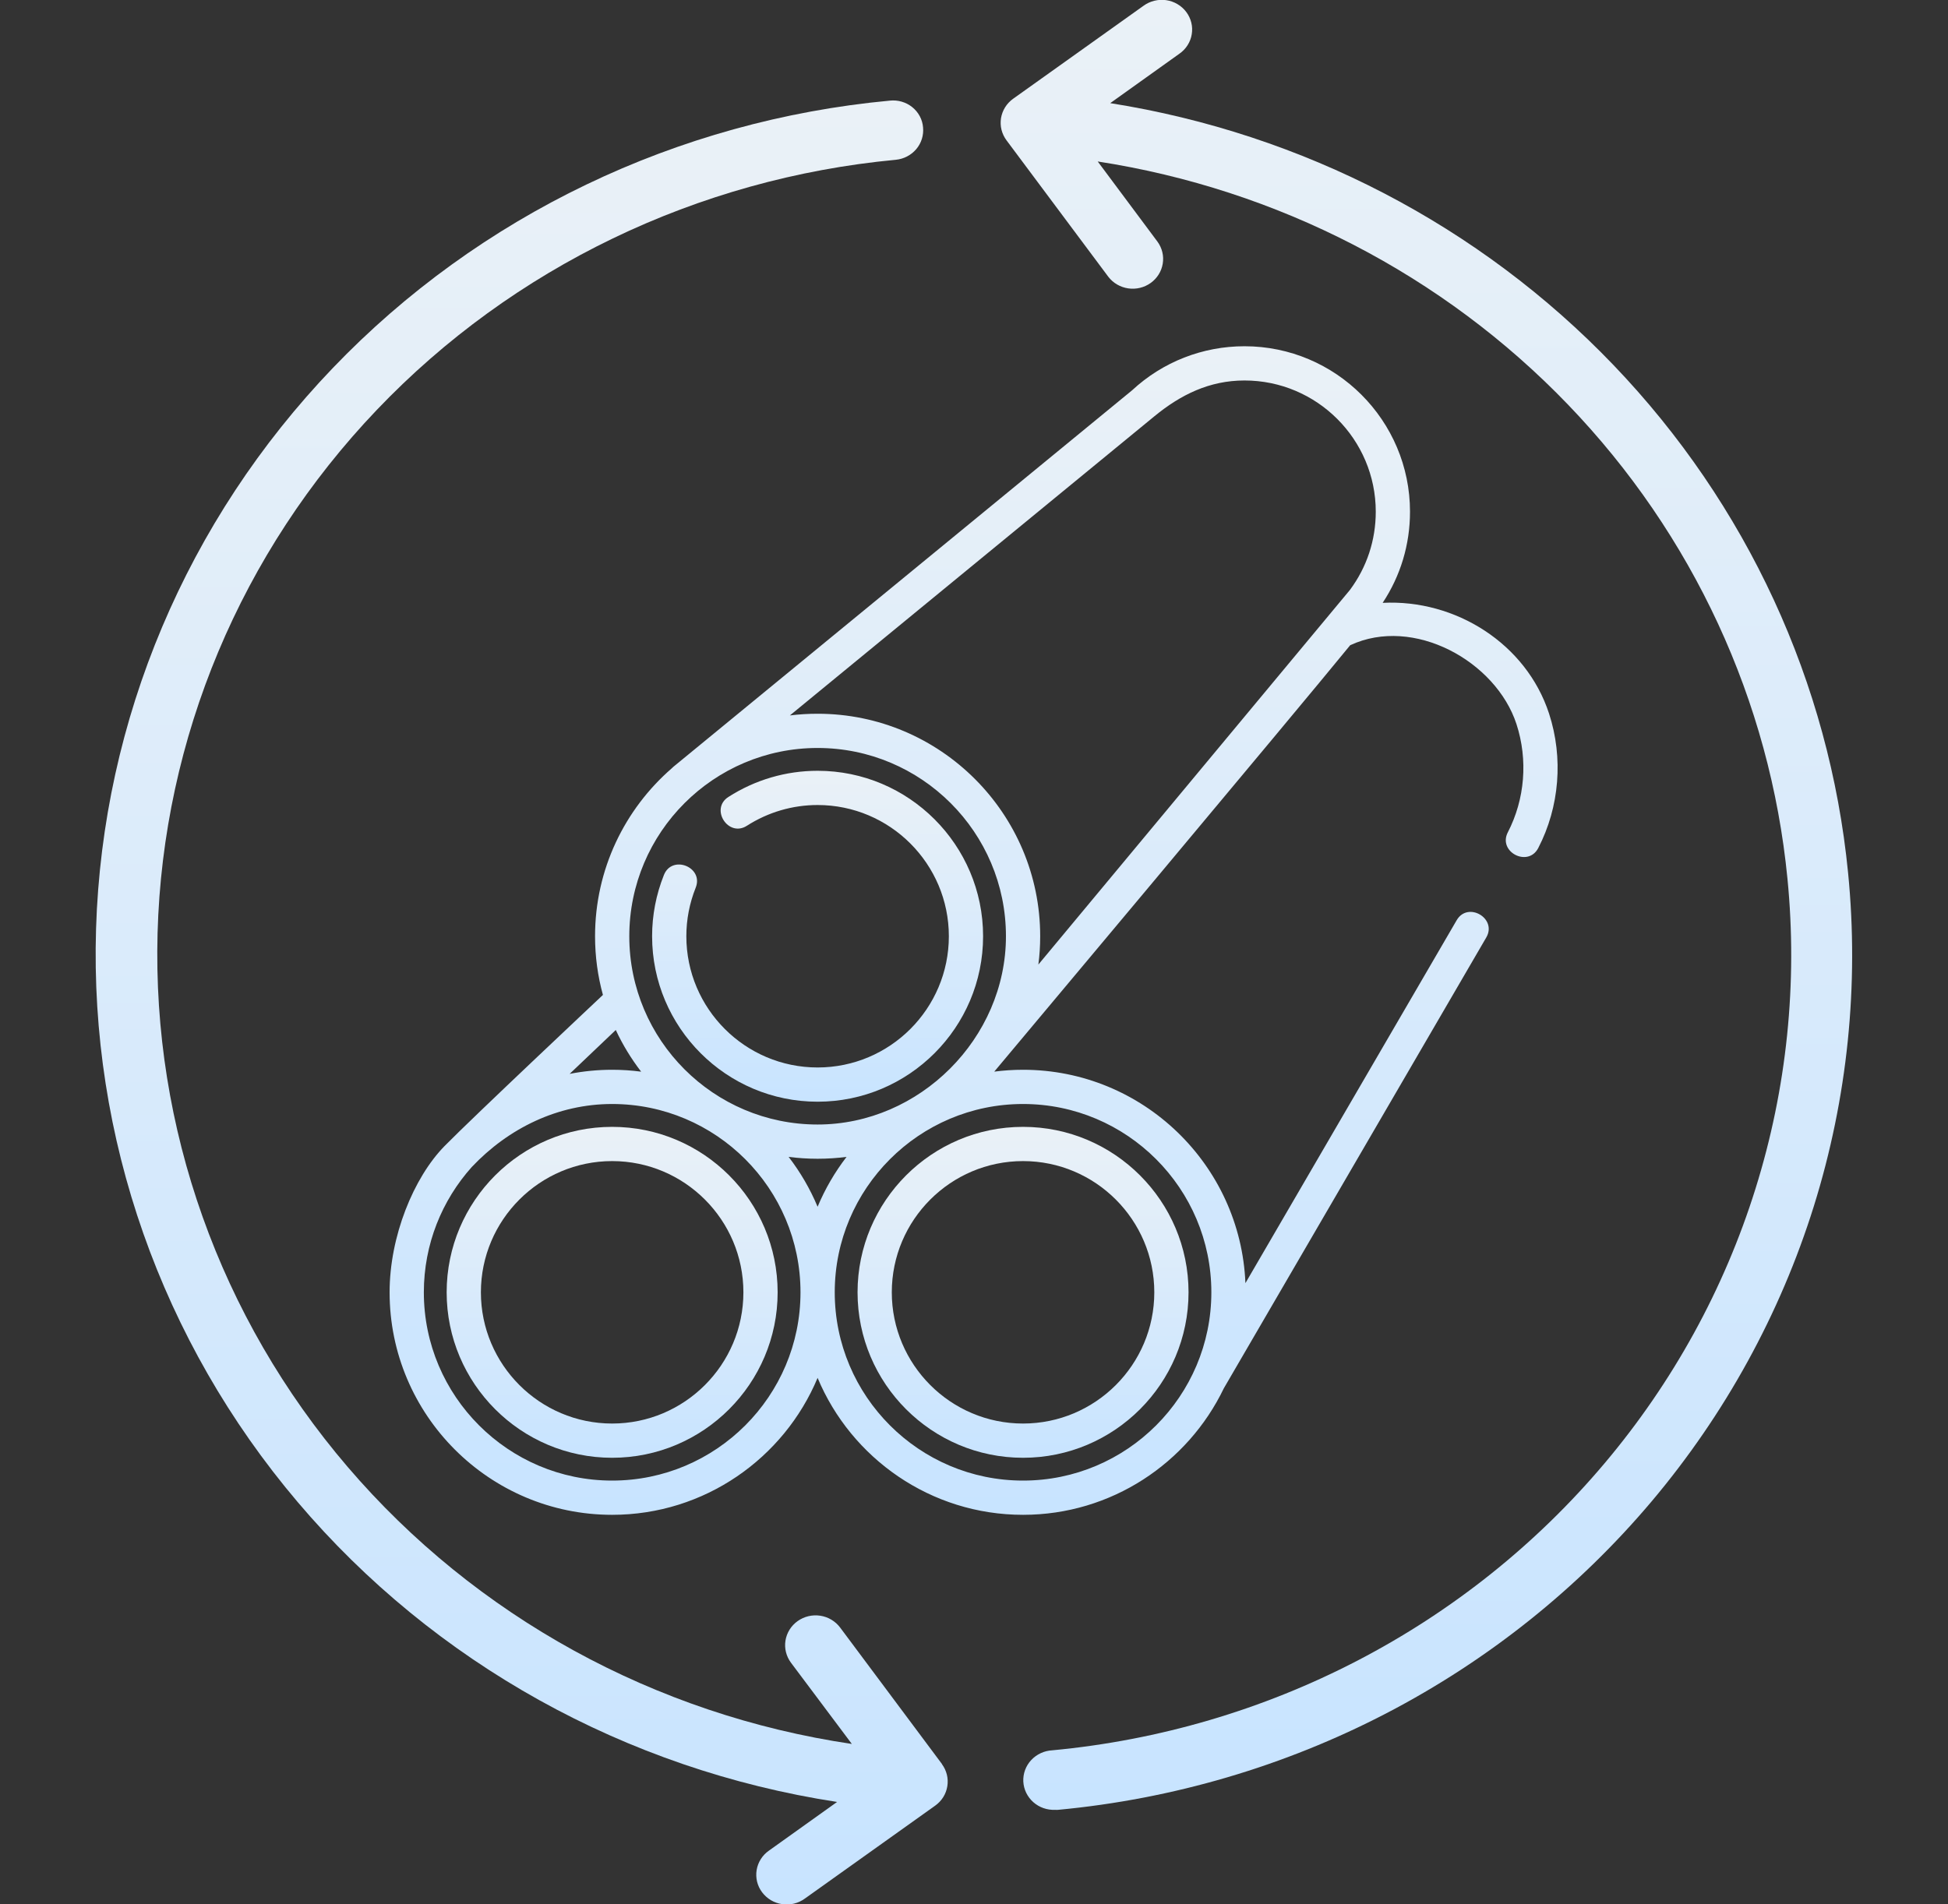 <?xml version="1.0" encoding="UTF-8"?> <svg xmlns="http://www.w3.org/2000/svg" width="45" height="44" viewBox="0 0 45 44" fill="none"><rect x="0" y="0" width="45" height="44" fill="#333333" stroke="none"/> <g clip-path="url(#clip0_1496_109)"> <path d="M42.692 20.167C42.261 15.777 40.355 11.651 37.271 8.433C34.187 5.215 30.099 3.088 25.647 2.383L27.245 1.241C27.321 1.188 27.385 1.122 27.434 1.044C27.483 0.967 27.516 0.881 27.53 0.792C27.545 0.702 27.542 0.611 27.52 0.523C27.498 0.434 27.459 0.351 27.404 0.278C27.35 0.205 27.281 0.143 27.201 0.096C27.122 0.049 27.034 0.017 26.942 0.004C26.85 -0.01 26.757 -0.005 26.667 0.017C26.577 0.039 26.492 0.078 26.418 0.132L23.405 2.281C23.331 2.334 23.267 2.401 23.219 2.478C23.171 2.555 23.139 2.64 23.124 2.729C23.11 2.819 23.113 2.91 23.135 2.998C23.157 3.085 23.196 3.168 23.25 3.241L25.603 6.395C25.714 6.54 25.879 6.636 26.062 6.663C26.245 6.69 26.432 6.645 26.581 6.538C26.731 6.431 26.831 6.271 26.86 6.092C26.89 5.914 26.846 5.731 26.738 5.583L25.358 3.731C29.517 4.374 33.339 6.35 36.223 9.35C39.108 12.349 40.89 16.201 41.291 20.299C41.529 22.712 41.278 25.147 40.553 27.465C39.829 29.783 38.644 31.939 37.067 33.809C35.49 35.68 33.552 37.228 31.363 38.366C29.174 39.504 26.777 40.209 24.309 40.441C24.123 40.45 23.948 40.531 23.822 40.666C23.696 40.801 23.631 40.979 23.639 41.161C23.648 41.344 23.731 41.515 23.869 41.638C24.007 41.761 24.189 41.825 24.376 41.816C24.399 41.818 24.422 41.818 24.444 41.816C27.096 41.567 29.672 40.809 32.025 39.586C34.377 38.363 36.46 36.698 38.155 34.688C39.849 32.677 41.122 30.36 41.901 27.869C42.679 25.377 42.948 22.76 42.692 20.167Z" fill="url(#paint0_linear_1496_109)"></path> <path d="M21.761 40.759L19.408 37.605C19.298 37.458 19.133 37.359 18.948 37.331C18.764 37.303 18.576 37.348 18.425 37.456C18.275 37.563 18.174 37.725 18.145 37.905C18.116 38.085 18.162 38.269 18.272 38.417L19.678 40.294C15.127 39.621 10.985 37.345 8.031 33.893C5.077 30.442 3.516 26.054 3.64 21.556C3.765 17.057 5.567 12.758 8.707 9.468C11.847 6.178 16.109 4.124 20.691 3.692C20.876 3.675 21.047 3.586 21.166 3.446C21.285 3.305 21.341 3.124 21.323 2.942C21.316 2.852 21.29 2.764 21.247 2.684C21.204 2.604 21.145 2.533 21.073 2.475C21.001 2.417 20.919 2.375 20.83 2.349C20.741 2.323 20.648 2.315 20.556 2.325C15.641 2.783 11.066 4.979 7.69 8.501C4.314 12.023 2.369 16.629 2.219 21.454C2.069 26.279 3.726 30.991 6.878 34.707C10.029 38.423 14.46 40.886 19.337 41.634L17.764 42.758C17.688 42.811 17.624 42.877 17.575 42.955C17.526 43.032 17.494 43.118 17.479 43.207C17.464 43.297 17.468 43.388 17.489 43.477C17.511 43.565 17.55 43.648 17.605 43.721C17.66 43.794 17.729 43.856 17.808 43.904C17.887 43.95 17.975 43.982 18.067 43.995C18.159 44.009 18.253 44.005 18.343 43.983C18.433 43.961 18.517 43.921 18.592 43.867L21.604 41.719C21.678 41.666 21.742 41.599 21.79 41.522C21.838 41.445 21.87 41.359 21.884 41.27C21.898 41.181 21.895 41.09 21.873 41.002C21.851 40.914 21.812 40.832 21.758 40.759H21.761Z" fill="url(#paint1_linear_1496_109)"></path> <path d="M35.784 16.487C35.258 14.873 33.623 13.842 31.94 13.929C32.354 13.304 32.572 12.581 32.572 11.823C32.572 9.715 30.857 8 28.749 8C27.782 8 26.86 8.361 26.152 9.018L15.554 17.718C15.541 17.728 15.529 17.74 15.518 17.752C14.433 18.695 13.746 20.085 13.746 21.632C13.746 22.101 13.809 22.556 13.928 22.988C13.928 22.988 10.932 25.805 10.271 26.478C9.554 27.209 9 28.566 9 29.859C9 32.694 11.306 35 14.141 35C16.276 35 18.111 33.692 18.887 31.836C19.663 33.692 21.498 35 23.633 35C25.674 35 27.441 33.804 28.271 32.077L34.334 21.66C34.591 21.218 33.907 20.82 33.65 21.262L28.77 29.647C28.658 26.91 26.397 24.717 23.633 24.717C23.408 24.717 23.186 24.732 22.968 24.76C22.968 24.76 29.939 16.444 31.19 14.908C32.654 14.224 34.558 15.277 35.032 16.732C35.3 17.556 35.227 18.466 34.832 19.23C34.597 19.684 35.3 20.048 35.535 19.593C36.027 18.643 36.117 17.51 35.784 16.487ZM26.666 9.619C27.276 9.118 27.94 8.791 28.749 8.791C30.421 8.791 31.781 10.151 31.781 11.823C31.781 12.481 31.575 13.106 31.183 13.632C31.183 13.632 24.468 21.705 23.987 22.286C24.015 22.072 24.029 21.853 24.029 21.632C24.029 18.797 21.722 16.491 18.887 16.491C18.67 16.491 18.457 16.504 18.247 16.53L26.666 9.619ZM18.887 17.282C21.286 17.282 23.238 19.233 23.238 21.632C23.238 23.988 21.245 25.982 18.887 25.982C16.488 25.982 14.537 24.031 14.537 21.632C14.537 19.233 16.488 17.282 18.887 17.282ZM19.556 26.73C19.286 27.081 19.06 27.468 18.887 27.882C18.714 27.468 18.488 27.081 18.218 26.73C18.437 26.758 18.66 26.773 18.887 26.773C19.114 26.773 19.337 26.758 19.556 26.73ZM14.225 23.798C14.385 24.141 14.582 24.464 14.811 24.761C14.591 24.732 14.368 24.717 14.141 24.717C13.806 24.717 13.477 24.75 13.159 24.812L14.225 23.798ZM14.141 34.209C11.743 34.209 9.791 32.257 9.791 29.859C9.791 28.747 10.21 27.732 10.899 26.963C11.748 26.065 12.889 25.508 14.141 25.508C16.54 25.508 18.492 27.46 18.492 29.859C18.492 32.258 16.54 34.209 14.141 34.209ZM27.983 29.859C27.983 32.257 26.032 34.209 23.633 34.209C21.234 34.209 19.283 32.257 19.283 29.859C19.283 27.46 21.234 25.508 23.633 25.508C26.032 25.508 27.983 27.46 27.983 29.859Z" fill="url(#paint2_linear_1496_109)"></path> <path d="M18.887 25.455C20.995 25.455 22.71 23.74 22.71 21.632C22.71 19.524 20.995 17.809 18.887 17.809C18.155 17.809 17.443 18.018 16.826 18.414C16.396 18.69 16.824 19.356 17.254 19.079C17.743 18.766 18.307 18.6 18.887 18.6C20.559 18.6 21.919 19.96 21.919 21.632C21.919 23.304 20.559 24.664 18.887 24.664C17.215 24.664 15.855 23.304 15.855 21.632C15.855 21.246 15.928 20.869 16.071 20.51C16.261 20.035 15.527 19.741 15.337 20.216C15.156 20.669 15.064 21.145 15.064 21.632C15.064 23.74 16.779 25.455 18.887 25.455Z" fill="url(#paint3_linear_1496_109)"></path> <path d="M14.141 26.036C12.033 26.036 10.318 27.751 10.318 29.859C10.318 31.967 12.033 33.682 14.141 33.682C16.249 33.682 17.964 31.967 17.964 29.859C17.964 27.75 16.249 26.036 14.141 26.036ZM14.141 32.891C12.47 32.891 11.109 31.53 11.109 29.859C11.109 28.187 12.47 26.827 14.141 26.827C15.813 26.827 17.173 28.187 17.173 29.859C17.173 31.53 15.813 32.891 14.141 32.891Z" fill="url(#paint4_linear_1496_109)"></path> <path d="M23.633 33.682C25.741 33.682 27.456 31.967 27.456 29.859C27.456 27.751 25.741 26.036 23.633 26.036C21.525 26.036 19.81 27.751 19.81 29.859C19.81 31.967 21.525 33.682 23.633 33.682ZM23.633 26.827C25.305 26.827 26.665 28.187 26.665 29.859C26.665 31.531 25.305 32.891 23.633 32.891C21.961 32.891 20.601 31.53 20.601 29.859C20.601 28.187 21.961 26.827 23.633 26.827Z" fill="url(#paint5_linear_1496_109)"></path> </g> <defs> <linearGradient id="paint0_linear_1496_109" x1="32.951" y1="-0.004" x2="32.951" y2="41.818" gradientUnits="userSpaceOnUse"> <stop stop-color="#EAF1F7"></stop> <stop offset="1" stop-color="#C8E4FF"></stop> </linearGradient> <linearGradient id="paint1_linear_1496_109" x1="12.051" y1="2.321" x2="12.051" y2="44.003" gradientUnits="userSpaceOnUse"> <stop stop-color="#EAF1F7"></stop> <stop offset="1" stop-color="#C8E4FF"></stop> </linearGradient> <linearGradient id="paint2_linear_1496_109" x1="22.491" y1="8" x2="22.491" y2="35" gradientUnits="userSpaceOnUse"> <stop stop-color="#EAF1F7"></stop> <stop offset="1" stop-color="#C8E4FF"></stop> </linearGradient> <linearGradient id="paint3_linear_1496_109" x1="18.887" y1="17.809" x2="18.887" y2="25.455" gradientUnits="userSpaceOnUse"> <stop stop-color="#EAF1F7"></stop> <stop offset="1" stop-color="#C8E4FF"></stop> </linearGradient> <linearGradient id="paint4_linear_1496_109" x1="14.141" y1="26.036" x2="14.141" y2="33.682" gradientUnits="userSpaceOnUse"> <stop stop-color="#EAF1F7"></stop> <stop offset="1" stop-color="#C8E4FF"></stop> </linearGradient> <linearGradient id="paint5_linear_1496_109" x1="23.633" y1="26.036" x2="23.633" y2="33.682" gradientUnits="userSpaceOnUse"> <stop stop-color="#EAF1F7"></stop> <stop offset="1" stop-color="#C8E4FF"></stop> </linearGradient> <clipPath id="clip0_1496_109"> <rect width="45" height="44" fill="white"></rect> </clipPath> </defs> </svg> 